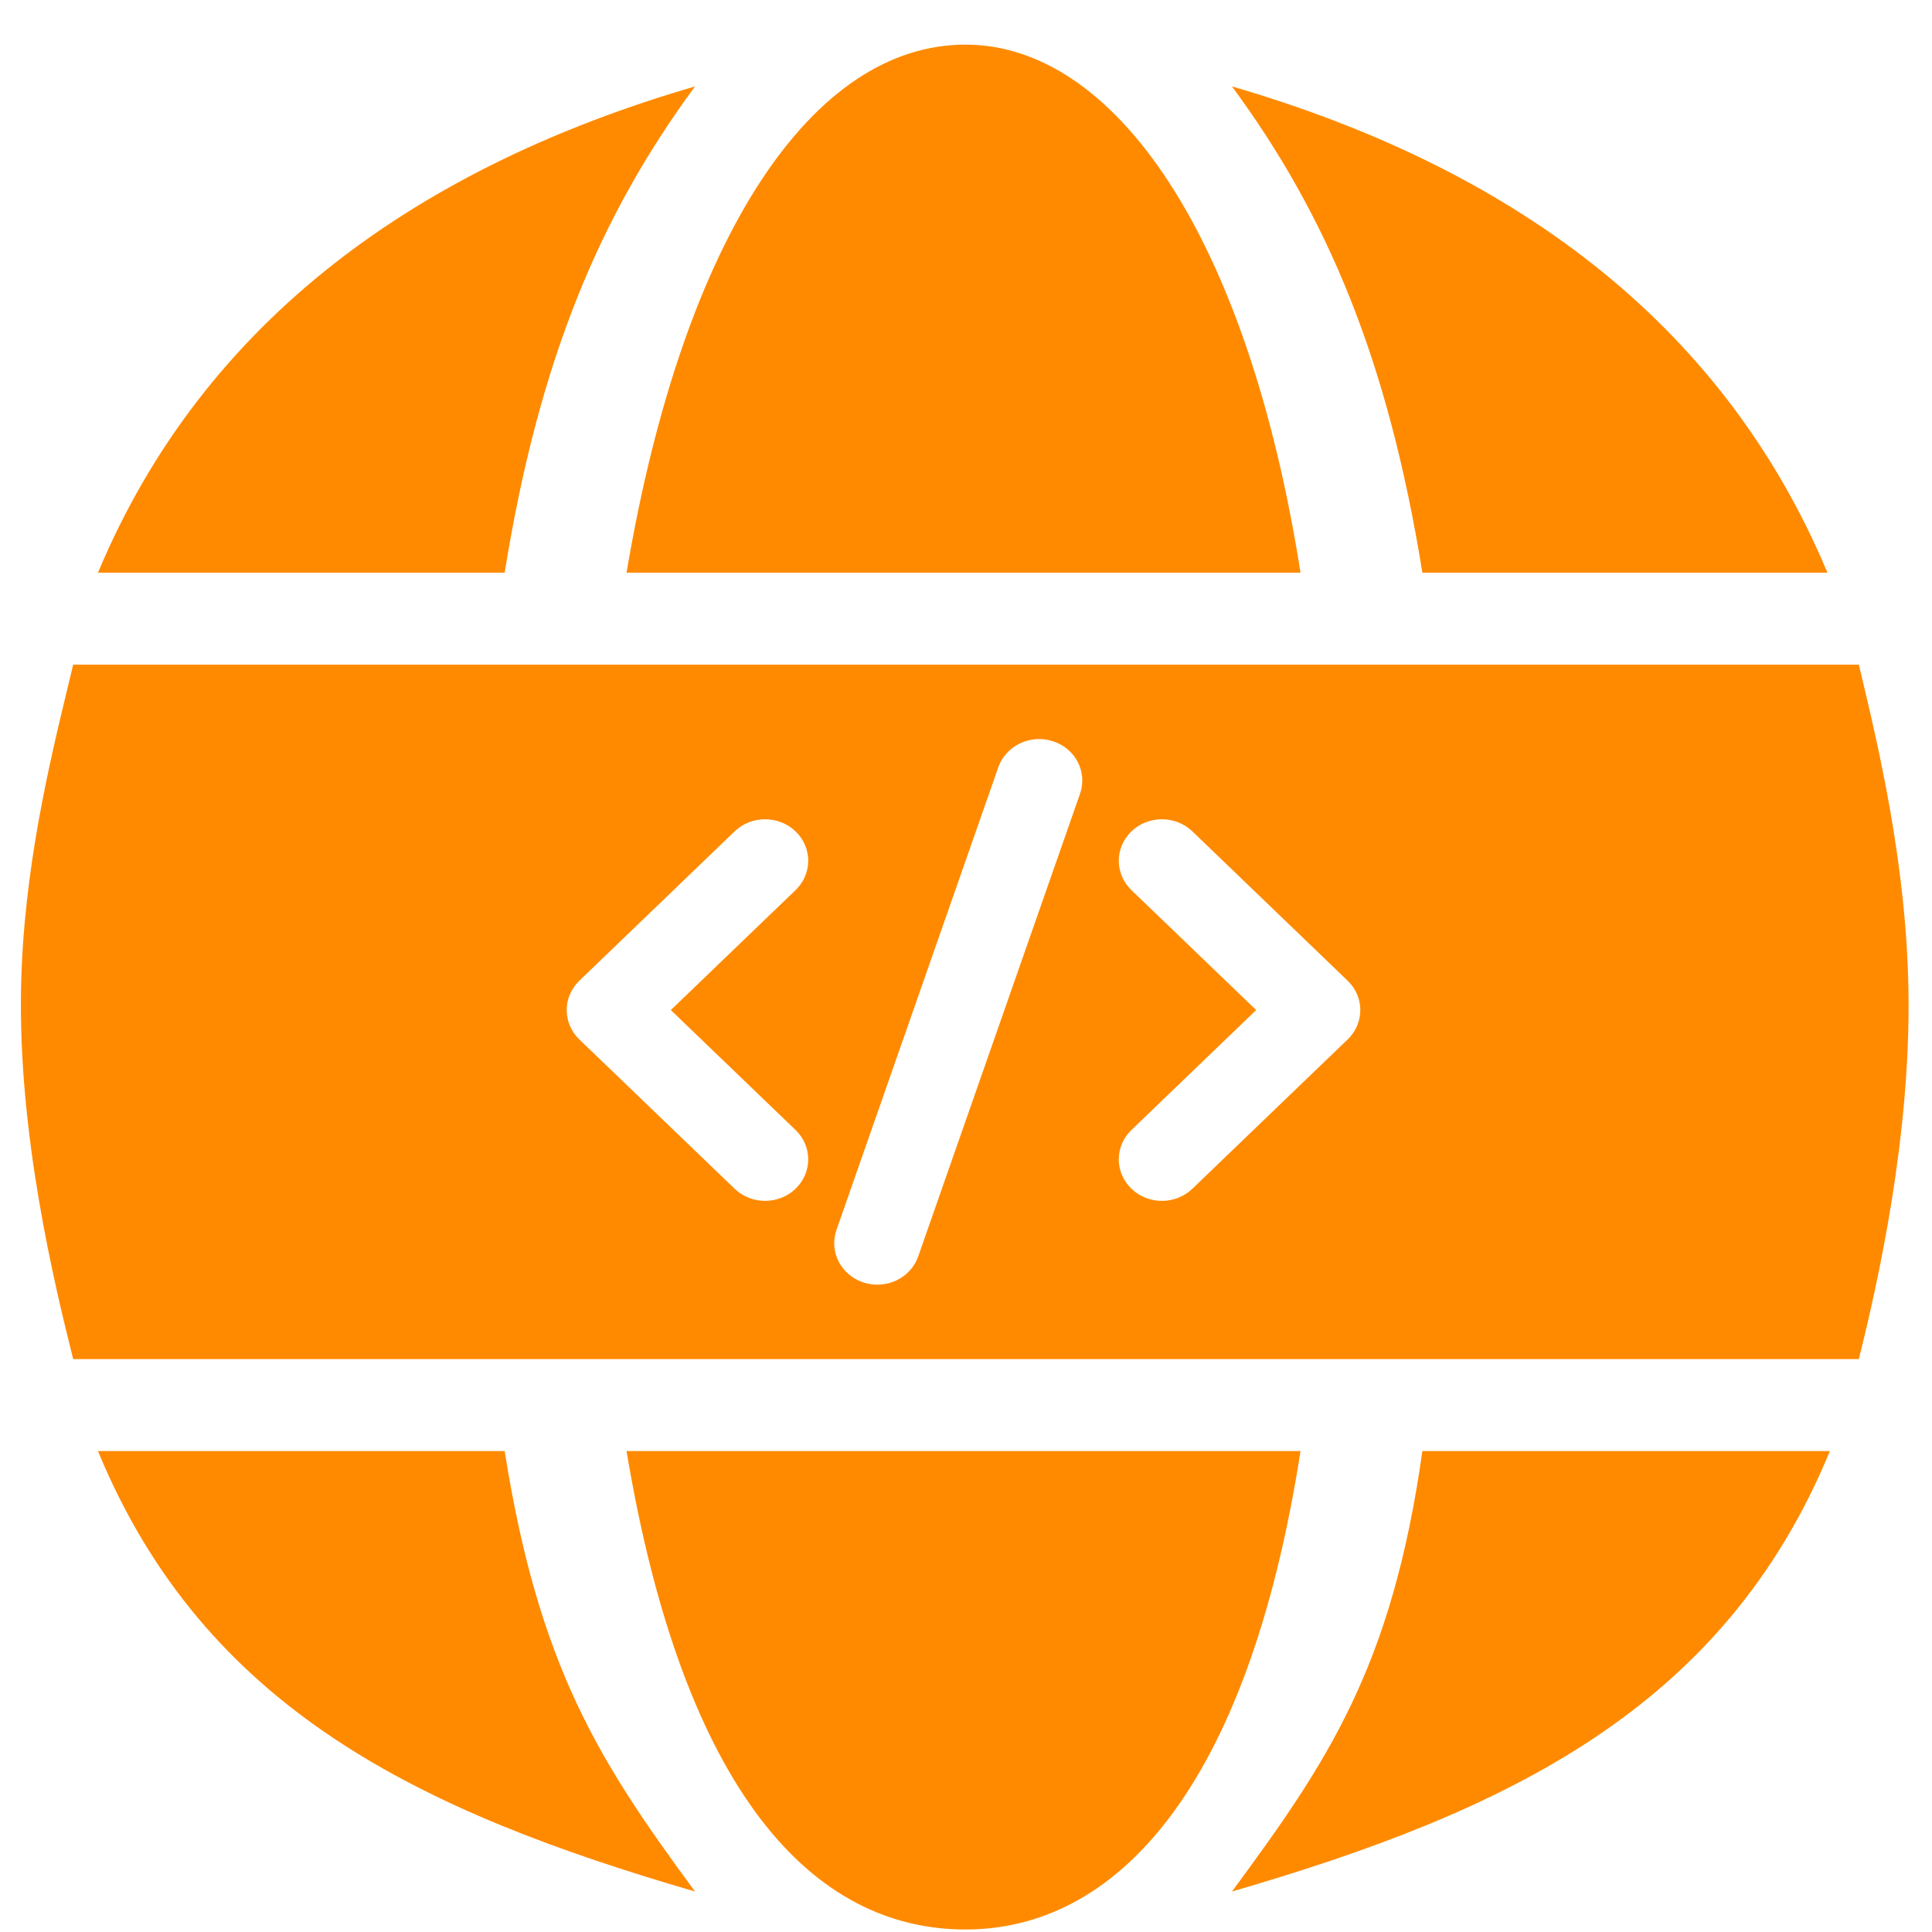 <svg width="41" height="41" viewBox="0 0 41 41" fill="none" xmlns="http://www.w3.org/2000/svg">
<path fill-rule="evenodd" clip-rule="evenodd" d="M20.488 0.947C23.639 0.947 26.468 4.975 27.599 12.153H13.296C14.508 4.975 17.255 0.947 20.488 0.947ZM26.144 1.834C31.962 3.528 36.518 6.749 38.781 12.153H30.185C29.457 7.637 28.165 4.576 26.144 1.834ZM2.079 12.153C4.342 6.749 8.932 3.528 14.75 1.834C12.73 4.576 11.437 7.637 10.71 12.153H2.079ZM20.488 40.947C17.255 40.947 14.508 38.053 13.296 30.794H27.599C26.468 38.053 23.639 40.947 20.488 40.947ZM38.833 30.794C36.57 36.278 31.962 38.447 26.144 40.141C28.165 37.399 29.538 35.391 30.185 30.794H38.833ZM14.75 40.141C8.932 38.447 4.342 36.278 2.079 30.794H10.71C11.437 35.391 12.73 37.399 14.75 40.141ZM0.447 20.947C0.382 24.06 1.149 27.229 1.553 28.842H39.447C39.851 27.229 40.556 24.089 40.5 21C40.452 18.313 39.867 15.864 39.464 14.173L39.447 14.105H1.553C1.519 14.246 1.484 14.393 1.447 14.544L1.447 14.545L1.447 14.545C1.045 16.209 0.5 18.467 0.447 20.947ZM18.327 27.217C17.848 27.062 17.59 26.563 17.751 26.102L21.185 16.284C21.346 15.823 21.866 15.575 22.345 15.73C22.824 15.885 23.081 16.384 22.92 16.845L19.486 26.663C19.325 27.124 18.806 27.372 18.327 27.217ZM24.01 17.644C24.368 17.3 24.947 17.3 25.305 17.644L28.6 20.813C28.957 21.156 28.957 21.714 28.6 22.058L25.305 25.226C24.947 25.57 24.368 25.57 24.01 25.226C23.653 24.882 23.653 24.325 24.01 23.981L26.658 21.435L24.01 18.889C23.653 18.545 23.653 17.988 24.01 17.644ZM15.589 17.644C15.947 17.3 16.526 17.3 16.884 17.644C17.241 17.988 17.241 18.545 16.884 18.889L14.236 21.435L16.884 23.981C17.241 24.325 17.241 24.882 16.884 25.226C16.526 25.57 15.947 25.57 15.589 25.226L12.294 22.058C11.937 21.714 11.937 21.156 12.294 20.813L15.589 17.644Z" fill="#FF8A00"/>
</svg>
